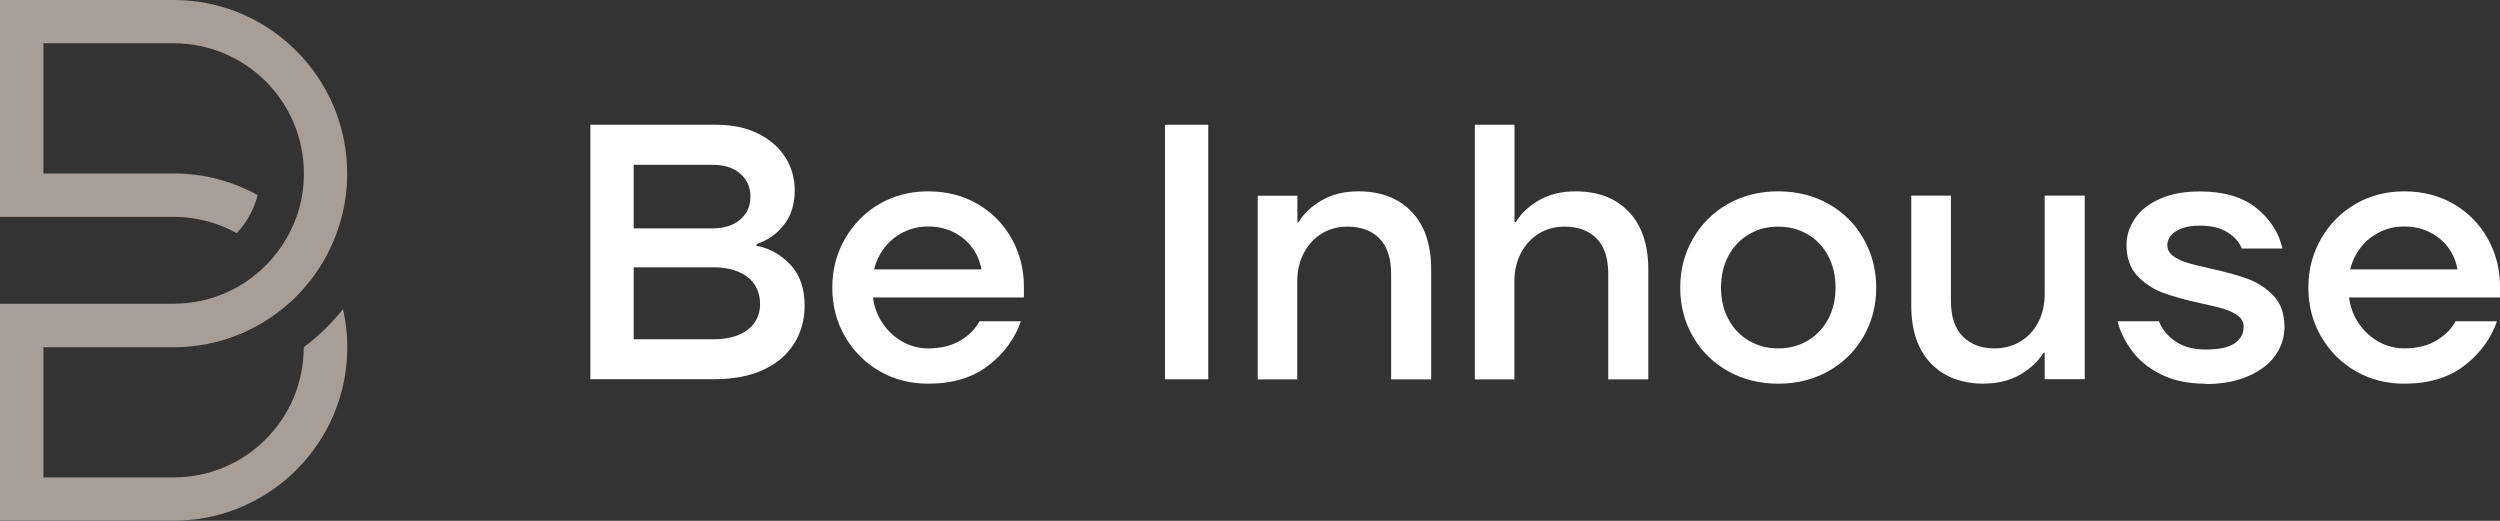 <svg xmlns="http://www.w3.org/2000/svg" fill="none" viewBox="0 0 192 40" height="40" width="192">
<rect x="0" y="0" width="192" height="40" fill="#333333" stroke="none"/>
<g clip-path="url(#clip0_5195_431)">
<path fill="white" d="M45.34 29.13V9.582H55.029C56.24 9.582 57.297 9.803 58.21 10.255C59.123 10.706 59.825 11.312 60.306 12.071C60.786 12.83 61.036 13.686 61.036 14.608C61.036 15.704 60.748 16.607 60.181 17.299C59.614 18.001 58.922 18.482 58.105 18.741V18.875C59.123 19.077 59.998 19.567 60.719 20.346C61.44 21.115 61.796 22.162 61.796 23.489C61.796 24.565 61.526 25.536 60.988 26.391C60.45 27.247 59.662 27.919 58.624 28.4C57.586 28.88 56.346 29.121 54.894 29.121H45.34V29.13ZM54.702 17.54C55.615 17.54 56.326 17.309 56.855 16.857C57.384 16.406 57.634 15.81 57.634 15.089C57.634 14.368 57.374 13.801 56.855 13.34C56.336 12.878 55.615 12.657 54.702 12.657H48.666V17.54H54.702ZM54.75 26.055C55.548 26.055 56.221 25.939 56.759 25.709C57.297 25.478 57.701 25.151 57.97 24.748C58.239 24.334 58.374 23.873 58.374 23.354C58.374 22.797 58.239 22.307 57.97 21.884C57.701 21.461 57.297 21.134 56.759 20.894C56.221 20.654 55.548 20.529 54.75 20.529H48.666V26.055H54.75Z"></path>
<path fill="white" d="M71.292 29.467C69.918 29.467 68.668 29.149 67.553 28.506C66.438 27.862 65.554 26.977 64.9 25.853C64.247 24.729 63.92 23.479 63.92 22.095C63.92 20.711 64.247 19.462 64.9 18.328C65.554 17.194 66.438 16.3 67.553 15.656C68.668 15.012 69.918 14.695 71.292 14.695C72.667 14.695 73.945 15.012 75.06 15.656C76.175 16.3 77.05 17.184 77.684 18.308C78.319 19.433 78.636 20.663 78.636 22.009V22.845H67.044C67.14 23.575 67.38 24.229 67.784 24.825C68.188 25.421 68.688 25.891 69.303 26.237C69.918 26.583 70.581 26.756 71.283 26.756C72.254 26.756 73.071 26.555 73.743 26.16C74.416 25.757 74.906 25.267 75.224 24.671H78.405C77.944 26.007 77.108 27.15 75.906 28.073C74.705 29.005 73.167 29.467 71.283 29.467H71.292ZM75.368 20.692C75.272 20.096 75.051 19.548 74.685 19.049C74.32 18.549 73.849 18.145 73.263 17.847C72.677 17.549 72.023 17.395 71.292 17.395C70.562 17.395 69.937 17.549 69.351 17.847C68.764 18.145 68.284 18.549 67.909 19.049C67.534 19.548 67.275 20.096 67.13 20.692H75.368Z"></path>
<path fill="white" d="M89.469 29.13V9.582H92.794V29.13H89.469Z"></path>
<path fill="white" d="M96.592 29.13V15.031H99.639V17.069H99.725C100.138 16.396 100.734 15.838 101.523 15.377C102.311 14.925 103.253 14.695 104.329 14.695C106.059 14.695 107.424 15.223 108.424 16.271C109.424 17.328 109.914 18.799 109.914 20.702V29.14H106.838V21.038C106.838 19.827 106.54 18.924 105.944 18.318C105.348 17.713 104.531 17.405 103.483 17.405C102.753 17.405 102.109 17.578 101.532 17.924C100.955 18.27 100.494 18.76 100.148 19.404C99.802 20.048 99.629 20.779 99.629 21.595V29.14H96.582L96.592 29.13Z"></path>
<path fill="white" d="M113.267 29.13V9.582H116.314V17.069H116.401C116.814 16.396 117.41 15.838 118.198 15.377C118.987 14.925 119.929 14.695 121.005 14.695C122.735 14.695 124.1 15.223 125.1 16.271C126.099 17.328 126.59 18.799 126.59 20.702V29.14H123.514V21.038C123.514 19.827 123.216 18.924 122.62 18.318C122.024 17.713 121.207 17.405 120.159 17.405C119.429 17.405 118.785 17.578 118.208 17.924C117.631 18.27 117.17 18.76 116.824 19.404C116.478 20.048 116.305 20.779 116.305 21.595V29.14H113.258L113.267 29.13Z"></path>
<path fill="white" d="M136.558 29.467C135.145 29.467 133.866 29.149 132.713 28.506C131.569 27.862 130.665 26.977 130.021 25.853C129.368 24.729 129.041 23.479 129.041 22.095C129.041 20.711 129.368 19.462 130.021 18.328C130.675 17.194 131.569 16.3 132.713 15.656C133.857 15.012 135.135 14.695 136.558 14.695C137.98 14.695 139.278 15.012 140.422 15.656C141.565 16.3 142.469 17.184 143.113 18.328C143.767 19.462 144.093 20.721 144.093 22.095C144.093 23.47 143.767 24.729 143.113 25.853C142.459 26.977 141.565 27.862 140.422 28.506C139.278 29.149 137.99 29.467 136.558 29.467ZM136.558 26.756C137.394 26.756 138.153 26.564 138.816 26.17C139.489 25.776 140.008 25.228 140.393 24.527C140.777 23.816 140.97 23.008 140.97 22.095C140.97 21.182 140.777 20.346 140.393 19.635C140.008 18.924 139.489 18.376 138.816 17.991C138.144 17.597 137.394 17.405 136.558 17.405C135.721 17.405 134.991 17.597 134.328 17.991C133.655 18.385 133.136 18.933 132.751 19.635C132.367 20.346 132.175 21.163 132.175 22.095C132.175 23.027 132.367 23.816 132.751 24.527C133.136 25.238 133.655 25.786 134.328 26.17C135 26.564 135.741 26.756 136.558 26.756Z"></path>
<path fill="white" d="M152.37 29.467C150.64 29.467 149.275 28.938 148.275 27.89C147.275 26.833 146.785 25.363 146.785 23.46V15.022H149.832V23.123C149.832 24.315 150.13 25.219 150.736 25.834C151.341 26.449 152.158 26.756 153.177 26.756C153.908 26.756 154.561 26.583 155.148 26.237C155.734 25.891 156.195 25.401 156.532 24.757C156.868 24.113 157.032 23.383 157.032 22.566V15.022H160.107V29.121H157.032V27.083H156.945C156.532 27.756 155.936 28.313 155.148 28.775C154.359 29.226 153.427 29.457 152.37 29.457V29.467Z"></path>
<path fill="white" d="M169.382 29.467C168.075 29.467 166.96 29.236 166.028 28.784C165.095 28.332 164.355 27.746 163.798 27.026C163.24 26.305 162.846 25.526 162.625 24.671H165.807C166.047 25.286 166.47 25.805 167.075 26.218C167.681 26.631 168.45 26.843 169.382 26.843C170.411 26.843 171.151 26.689 171.612 26.372C172.074 26.055 172.314 25.622 172.314 25.084C172.314 24.748 172.17 24.479 171.891 24.258C171.612 24.046 171.257 23.873 170.834 23.739C170.401 23.604 169.805 23.46 169.046 23.297C167.854 23.037 166.883 22.768 166.124 22.489C165.374 22.21 164.711 21.778 164.153 21.192C163.596 20.605 163.317 19.808 163.317 18.808C163.317 18.078 163.538 17.405 163.971 16.771C164.403 16.137 165.047 15.637 165.903 15.262C166.749 14.887 167.767 14.704 168.959 14.704C170.786 14.704 172.227 15.127 173.285 15.973C174.342 16.819 175.015 17.857 175.294 19.087H172.17C171.987 18.606 171.622 18.193 171.084 17.847C170.545 17.501 169.834 17.328 168.959 17.328C168.402 17.328 167.931 17.395 167.566 17.54C167.2 17.684 166.912 17.857 166.729 18.087C166.547 18.308 166.451 18.549 166.451 18.818C166.451 19.154 166.595 19.423 166.874 19.644C167.152 19.856 167.508 20.029 167.931 20.163C168.354 20.298 168.959 20.442 169.719 20.615C170.911 20.875 171.881 21.144 172.641 21.422C173.39 21.701 174.054 22.134 174.611 22.72C175.169 23.306 175.447 24.104 175.447 25.103C175.447 25.901 175.217 26.631 174.746 27.295C174.284 27.958 173.583 28.486 172.66 28.89C171.737 29.294 170.641 29.495 169.382 29.495V29.467Z"></path>
<path fill="white" d="M184.656 29.467C183.281 29.467 182.032 29.149 180.917 28.506C179.802 27.862 178.917 26.977 178.264 25.853C177.61 24.729 177.283 23.479 177.283 22.095C177.283 20.711 177.61 19.462 178.264 18.328C178.917 17.194 179.802 16.3 180.917 15.656C182.032 15.012 183.281 14.695 184.656 14.695C186.03 14.695 187.309 15.012 188.424 15.656C189.539 16.3 190.413 17.184 191.048 18.308C191.682 19.433 191.999 20.663 191.999 22.009V22.845H180.407C180.503 23.575 180.744 24.229 181.147 24.825C181.551 25.421 182.051 25.891 182.666 26.237C183.281 26.583 183.944 26.756 184.646 26.756C185.617 26.756 186.434 26.555 187.107 26.16C187.78 25.757 188.27 25.267 188.587 24.671H191.769C191.307 26.007 190.471 27.15 189.269 28.073C188.068 29.005 186.53 29.467 184.646 29.467H184.656ZM188.731 20.692C188.635 20.096 188.414 19.548 188.049 19.049C187.683 18.549 187.212 18.145 186.626 17.847C186.04 17.549 185.386 17.395 184.656 17.395C183.925 17.395 183.3 17.549 182.714 17.847C182.128 18.145 181.647 18.549 181.272 19.049C180.897 19.548 180.638 20.096 180.494 20.692H188.731Z"></path>
<path fill="#A89E95" d="M26.346 23.739C26.558 24.68 26.673 25.661 26.673 26.66C26.673 30.043 25.414 33.128 23.338 35.473C22.963 35.896 22.579 36.281 22.156 36.656C19.801 38.731 16.715 39.99 13.341 39.99H0V23.325H13.332C16.292 23.325 18.955 22.038 20.781 19.99C21.55 19.135 22.165 18.155 22.608 17.069C22.665 16.934 22.723 16.79 22.771 16.655C23.146 15.617 23.338 14.493 23.338 13.32C23.338 7.794 18.859 3.325 13.341 3.325H3.335V13.32H13.332C15.677 13.32 17.878 13.926 19.791 14.983C19.637 15.579 19.407 16.137 19.109 16.655C18.849 17.107 18.542 17.53 18.176 17.905C16.744 17.107 15.091 16.655 13.332 16.655H0V0H13.332C16.715 0 19.801 1.259 22.146 3.335C22.569 3.71 22.953 4.094 23.328 4.517C25.405 6.872 26.664 9.957 26.664 13.33C26.664 14.483 26.52 15.598 26.241 16.665C25.933 17.847 25.472 18.962 24.876 20C24.434 20.769 23.915 21.49 23.328 22.153C23.098 22.412 22.848 22.672 22.598 22.922C22.454 23.066 22.3 23.2 22.146 23.335C19.791 25.411 16.706 26.67 13.332 26.67H3.335V36.665H13.332C18.859 36.665 23.328 32.196 23.328 26.67C24.453 25.824 25.462 24.844 26.337 23.748L26.346 23.739Z"></path>
</g>
<defs>
<clipPath id="clip0_5195_431">
<rect fill="white" height="40" width="192"></rect>
</clipPath>
</defs>
</svg>
